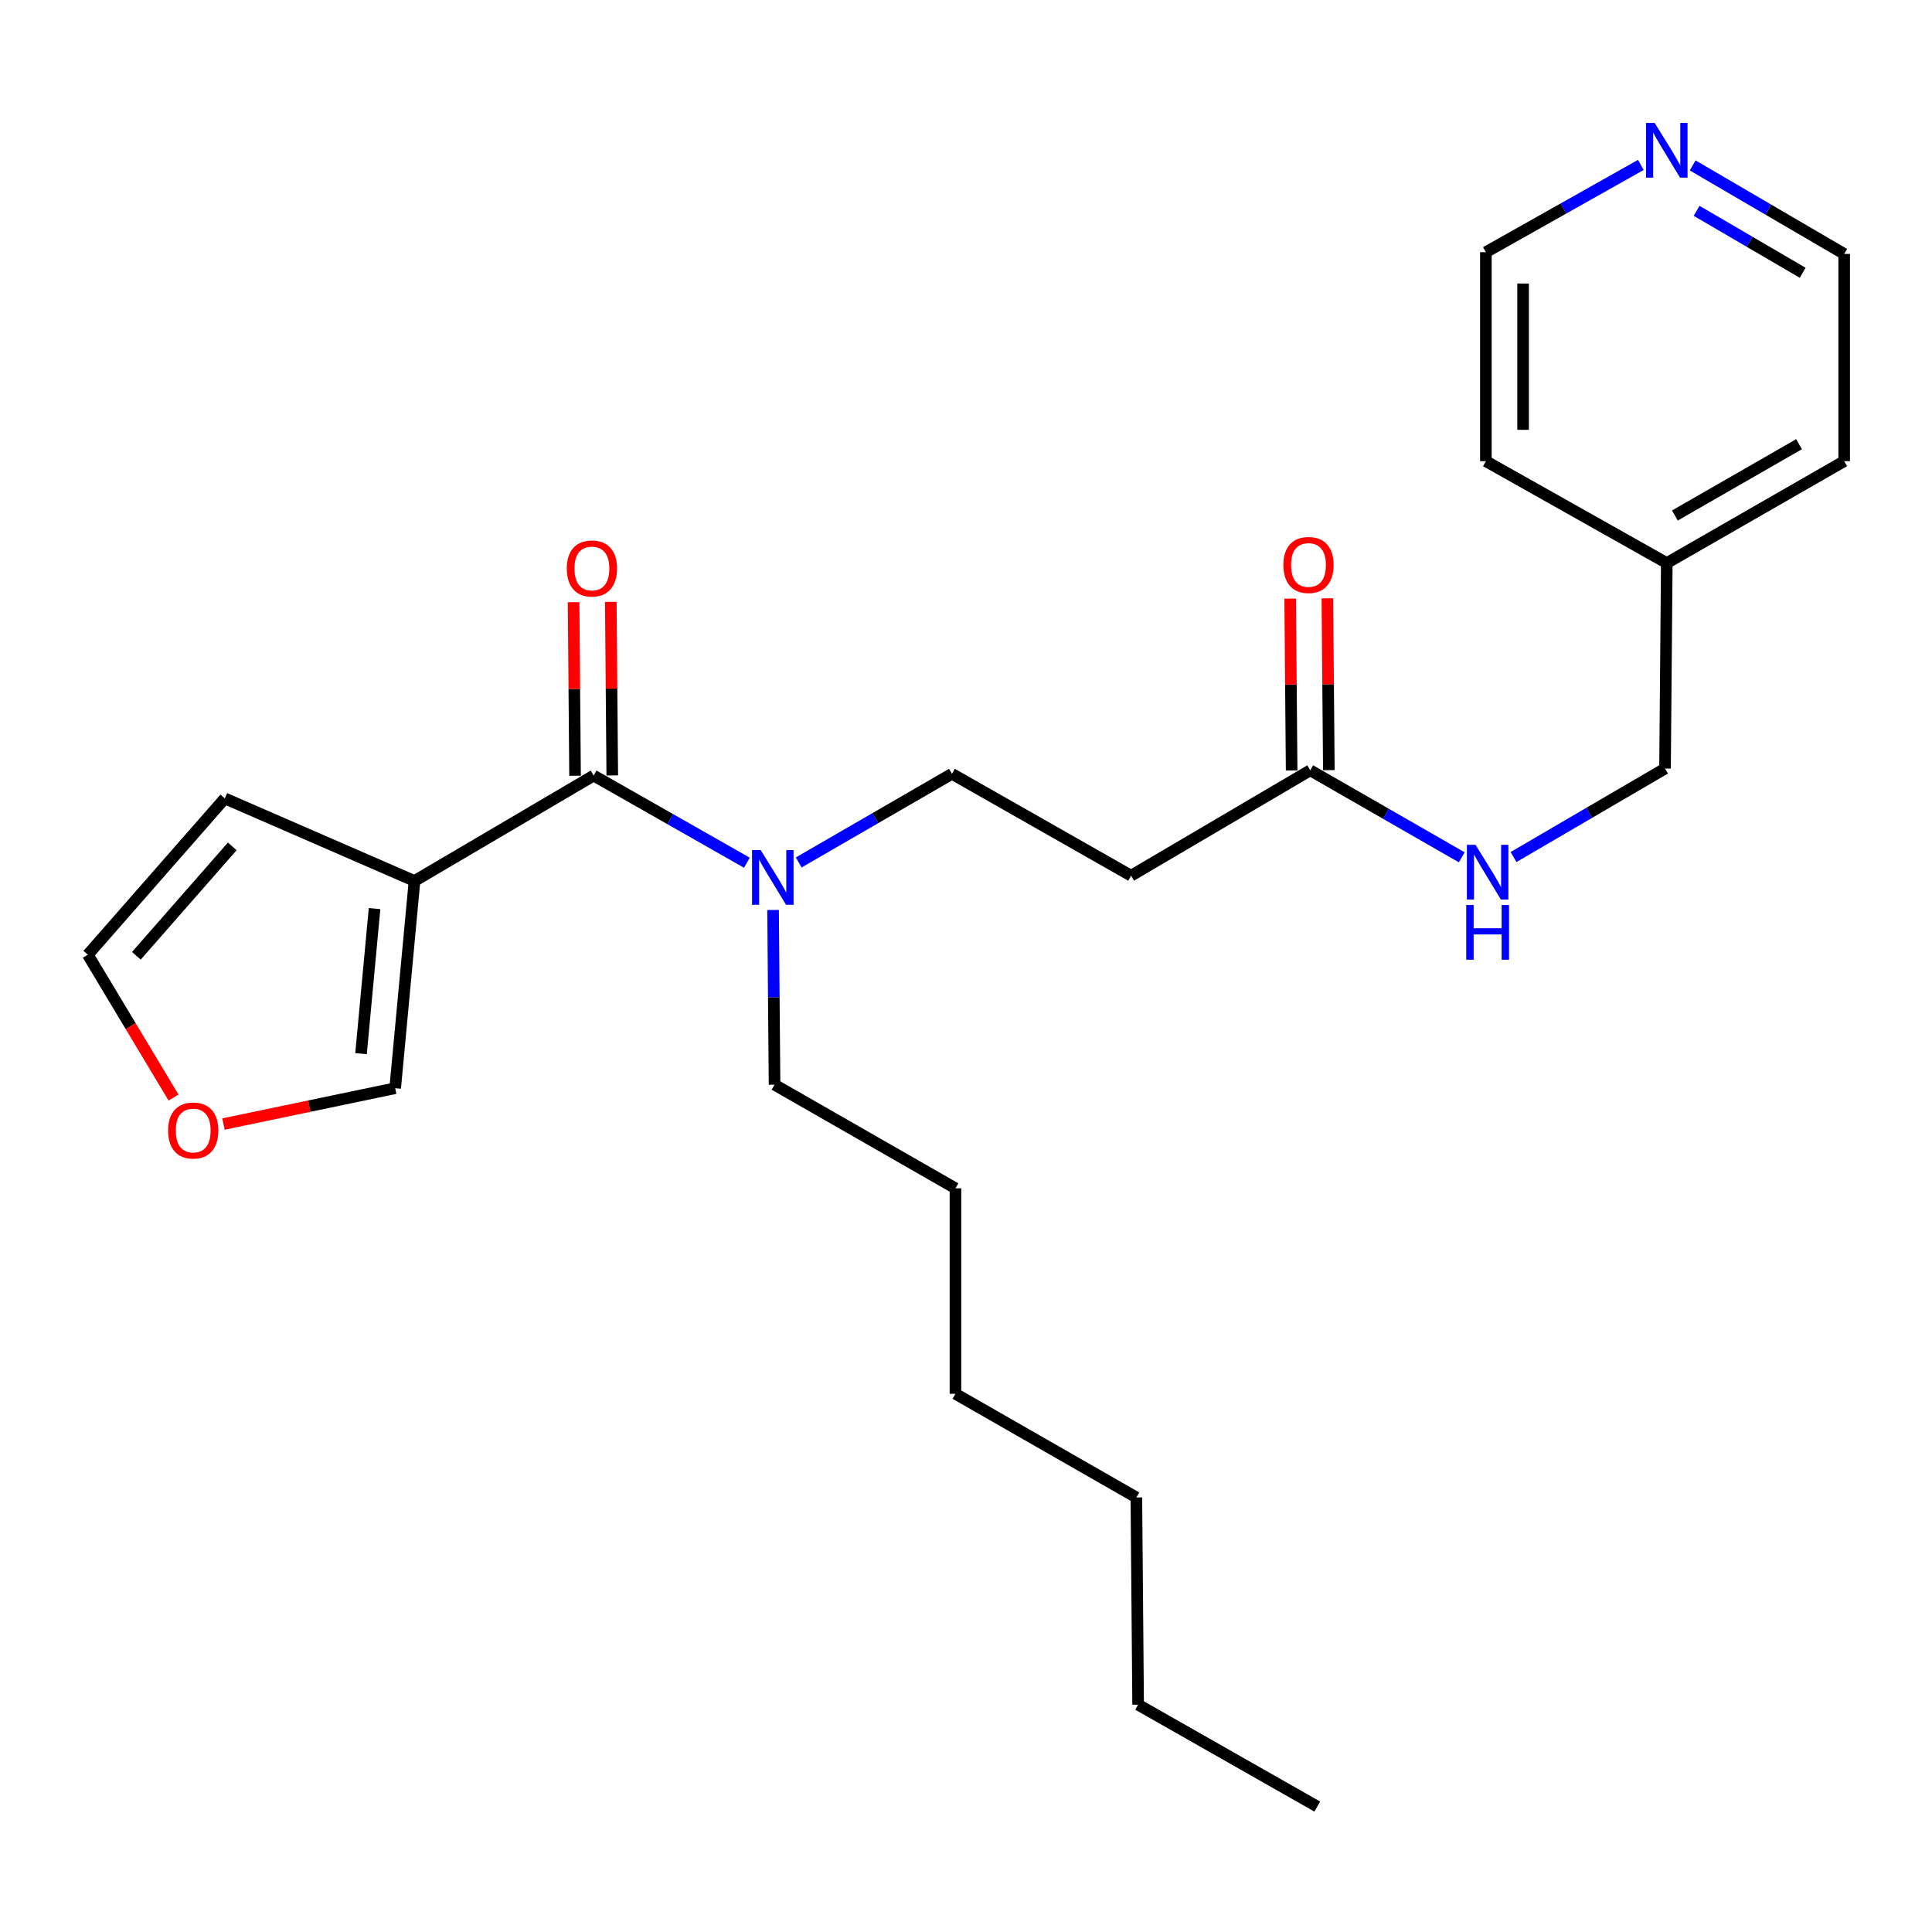<?xml version='1.0' encoding='iso-8859-1'?>
<svg version='1.1' baseProfile='full'
              xmlns='http://www.w3.org/2000/svg'
                      xmlns:rdkit='http://www.rdkit.org/xml'
                      xmlns:xlink='http://www.w3.org/1999/xlink'
                  xml:space='preserve'
width='1000px' height='1000px' viewBox='0 0 1000 1000'>
<!-- END OF HEADER -->
<rect style='opacity:1.0;fill:#FFFFFF;stroke:none' width='1000' height='1000' x='0' y='0'> </rect>
<path class='bond-0' d='M 876.125,85.624 L 915.335,108.53' style='fill:none;fill-rule:evenodd;stroke:#0000FF;stroke-width:6px;stroke-linecap:butt;stroke-linejoin:miter;stroke-opacity:1' />
<path class='bond-0' d='M 915.335,108.53 L 954.545,131.436' style='fill:none;fill-rule:evenodd;stroke:#000000;stroke-width:6px;stroke-linecap:butt;stroke-linejoin:miter;stroke-opacity:1' />
<path class='bond-0' d='M 878.173,109.126 L 905.62,125.16' style='fill:none;fill-rule:evenodd;stroke:#0000FF;stroke-width:6px;stroke-linecap:butt;stroke-linejoin:miter;stroke-opacity:1' />
<path class='bond-0' d='M 905.62,125.16 L 933.067,141.195' style='fill:none;fill-rule:evenodd;stroke:#000000;stroke-width:6px;stroke-linecap:butt;stroke-linejoin:miter;stroke-opacity:1' />
<path class='bond-1' d='M 849.3,85.357 L 809.195,107.942' style='fill:none;fill-rule:evenodd;stroke:#0000FF;stroke-width:6px;stroke-linecap:butt;stroke-linejoin:miter;stroke-opacity:1' />
<path class='bond-1' d='M 809.195,107.942 L 769.089,130.527' style='fill:none;fill-rule:evenodd;stroke:#000000;stroke-width:6px;stroke-linecap:butt;stroke-linejoin:miter;stroke-opacity:1' />
<path class='bond-2' d='M 678.18,398.707 L 717.396,421.228' style='fill:none;fill-rule:evenodd;stroke:#000000;stroke-width:6px;stroke-linecap:butt;stroke-linejoin:miter;stroke-opacity:1' />
<path class='bond-2' d='M 717.396,421.228 L 756.612,443.749' style='fill:none;fill-rule:evenodd;stroke:#0000FF;stroke-width:6px;stroke-linecap:butt;stroke-linejoin:miter;stroke-opacity:1' />
<path class='bond-3' d='M 687.81,398.624 L 687.43,354.154' style='fill:none;fill-rule:evenodd;stroke:#000000;stroke-width:6px;stroke-linecap:butt;stroke-linejoin:miter;stroke-opacity:1' />
<path class='bond-3' d='M 687.43,354.154 L 687.049,309.683' style='fill:none;fill-rule:evenodd;stroke:#FF0000;stroke-width:6px;stroke-linecap:butt;stroke-linejoin:miter;stroke-opacity:1' />
<path class='bond-3' d='M 668.55,398.789 L 668.17,354.318' style='fill:none;fill-rule:evenodd;stroke:#000000;stroke-width:6px;stroke-linecap:butt;stroke-linejoin:miter;stroke-opacity:1' />
<path class='bond-3' d='M 668.17,354.318 L 667.79,309.848' style='fill:none;fill-rule:evenodd;stroke:#FF0000;stroke-width:6px;stroke-linecap:butt;stroke-linejoin:miter;stroke-opacity:1' />
<path class='bond-4' d='M 678.18,398.707 L 585.452,453.256' style='fill:none;fill-rule:evenodd;stroke:#000000;stroke-width:6px;stroke-linecap:butt;stroke-linejoin:miter;stroke-opacity:1' />
<path class='bond-5' d='M 783.397,443.61 L 822.607,420.703' style='fill:none;fill-rule:evenodd;stroke:#0000FF;stroke-width:6px;stroke-linecap:butt;stroke-linejoin:miter;stroke-opacity:1' />
<path class='bond-5' d='M 822.607,420.703 L 861.817,397.797' style='fill:none;fill-rule:evenodd;stroke:#000000;stroke-width:6px;stroke-linecap:butt;stroke-linejoin:miter;stroke-opacity:1' />
<path class='bond-6' d='M 862.727,291.437 L 769.089,238.706' style='fill:none;fill-rule:evenodd;stroke:#000000;stroke-width:6px;stroke-linecap:butt;stroke-linejoin:miter;stroke-opacity:1' />
<path class='bond-7' d='M 862.727,291.437 L 861.817,397.797' style='fill:none;fill-rule:evenodd;stroke:#000000;stroke-width:6px;stroke-linecap:butt;stroke-linejoin:miter;stroke-opacity:1' />
<path class='bond-8' d='M 862.727,291.437 L 954.545,238.706' style='fill:none;fill-rule:evenodd;stroke:#000000;stroke-width:6px;stroke-linecap:butt;stroke-linejoin:miter;stroke-opacity:1' />
<path class='bond-8' d='M 866.908,266.825 L 931.181,229.914' style='fill:none;fill-rule:evenodd;stroke:#000000;stroke-width:6px;stroke-linecap:butt;stroke-linejoin:miter;stroke-opacity:1' />
<path class='bond-9' d='M 307.278,401.435 L 346.934,423.988' style='fill:none;fill-rule:evenodd;stroke:#000000;stroke-width:6px;stroke-linecap:butt;stroke-linejoin:miter;stroke-opacity:1' />
<path class='bond-9' d='M 346.934,423.988 L 386.589,446.541' style='fill:none;fill-rule:evenodd;stroke:#0000FF;stroke-width:6px;stroke-linecap:butt;stroke-linejoin:miter;stroke-opacity:1' />
<path class='bond-10' d='M 316.908,401.353 L 316.527,356.439' style='fill:none;fill-rule:evenodd;stroke:#000000;stroke-width:6px;stroke-linecap:butt;stroke-linejoin:miter;stroke-opacity:1' />
<path class='bond-10' d='M 316.527,356.439 L 316.147,311.526' style='fill:none;fill-rule:evenodd;stroke:#FF0000;stroke-width:6px;stroke-linecap:butt;stroke-linejoin:miter;stroke-opacity:1' />
<path class='bond-10' d='M 297.648,401.517 L 297.268,356.603' style='fill:none;fill-rule:evenodd;stroke:#000000;stroke-width:6px;stroke-linecap:butt;stroke-linejoin:miter;stroke-opacity:1' />
<path class='bond-10' d='M 297.268,356.603 L 296.887,311.689' style='fill:none;fill-rule:evenodd;stroke:#FF0000;stroke-width:6px;stroke-linecap:butt;stroke-linejoin:miter;stroke-opacity:1' />
<path class='bond-11' d='M 307.278,401.435 L 214.55,455.985' style='fill:none;fill-rule:evenodd;stroke:#000000;stroke-width:6px;stroke-linecap:butt;stroke-linejoin:miter;stroke-opacity:1' />
<path class='bond-12' d='M 413.414,446.404 L 453.069,423.465' style='fill:none;fill-rule:evenodd;stroke:#0000FF;stroke-width:6px;stroke-linecap:butt;stroke-linejoin:miter;stroke-opacity:1' />
<path class='bond-12' d='M 453.069,423.465 L 492.724,400.526' style='fill:none;fill-rule:evenodd;stroke:#000000;stroke-width:6px;stroke-linecap:butt;stroke-linejoin:miter;stroke-opacity:1' />
<path class='bond-13' d='M 400.139,471.008 L 400.522,516.222' style='fill:none;fill-rule:evenodd;stroke:#0000FF;stroke-width:6px;stroke-linecap:butt;stroke-linejoin:miter;stroke-opacity:1' />
<path class='bond-13' d='M 400.522,516.222 L 400.905,561.436' style='fill:none;fill-rule:evenodd;stroke:#000000;stroke-width:6px;stroke-linecap:butt;stroke-linejoin:miter;stroke-opacity:1' />
<path class='bond-14' d='M 585.452,453.256 L 492.724,400.526' style='fill:none;fill-rule:evenodd;stroke:#000000;stroke-width:6px;stroke-linecap:butt;stroke-linejoin:miter;stroke-opacity:1' />
<path class='bond-15' d='M 214.55,455.985 L 116.365,413.259' style='fill:none;fill-rule:evenodd;stroke:#000000;stroke-width:6px;stroke-linecap:butt;stroke-linejoin:miter;stroke-opacity:1' />
<path class='bond-16' d='M 214.55,455.985 L 204.545,563.255' style='fill:none;fill-rule:evenodd;stroke:#000000;stroke-width:6px;stroke-linecap:butt;stroke-linejoin:miter;stroke-opacity:1' />
<path class='bond-16' d='M 193.872,470.287 L 186.869,545.375' style='fill:none;fill-rule:evenodd;stroke:#000000;stroke-width:6px;stroke-linecap:butt;stroke-linejoin:miter;stroke-opacity:1' />
<path class='bond-17' d='M 116.365,413.259 L 45.455,494.163' style='fill:none;fill-rule:evenodd;stroke:#000000;stroke-width:6px;stroke-linecap:butt;stroke-linejoin:miter;stroke-opacity:1' />
<path class='bond-17' d='M 120.213,438.09 L 70.576,494.723' style='fill:none;fill-rule:evenodd;stroke:#000000;stroke-width:6px;stroke-linecap:butt;stroke-linejoin:miter;stroke-opacity:1' />
<path class='bond-18' d='M 45.455,494.163 L 67.638,531.133' style='fill:none;fill-rule:evenodd;stroke:#000000;stroke-width:6px;stroke-linecap:butt;stroke-linejoin:miter;stroke-opacity:1' />
<path class='bond-18' d='M 67.638,531.133 L 89.821,568.102' style='fill:none;fill-rule:evenodd;stroke:#FF0000;stroke-width:6px;stroke-linecap:butt;stroke-linejoin:miter;stroke-opacity:1' />
<path class='bond-19' d='M 115.674,581.802 L 160.11,572.528' style='fill:none;fill-rule:evenodd;stroke:#FF0000;stroke-width:6px;stroke-linecap:butt;stroke-linejoin:miter;stroke-opacity:1' />
<path class='bond-19' d='M 160.11,572.528 L 204.545,563.255' style='fill:none;fill-rule:evenodd;stroke:#000000;stroke-width:6px;stroke-linecap:butt;stroke-linejoin:miter;stroke-opacity:1' />
<path class='bond-20' d='M 400.905,561.436 L 494.543,615.076' style='fill:none;fill-rule:evenodd;stroke:#000000;stroke-width:6px;stroke-linecap:butt;stroke-linejoin:miter;stroke-opacity:1' />
<path class='bond-21' d='M 494.543,615.076 L 494.543,721.436' style='fill:none;fill-rule:evenodd;stroke:#000000;stroke-width:6px;stroke-linecap:butt;stroke-linejoin:miter;stroke-opacity:1' />
<path class='bond-22' d='M 589.09,882.346 L 588.181,775.076' style='fill:none;fill-rule:evenodd;stroke:#000000;stroke-width:6px;stroke-linecap:butt;stroke-linejoin:miter;stroke-opacity:1' />
<path class='bond-23' d='M 589.09,882.346 L 681.818,935.077' style='fill:none;fill-rule:evenodd;stroke:#000000;stroke-width:6px;stroke-linecap:butt;stroke-linejoin:miter;stroke-opacity:1' />
<path class='bond-24' d='M 588.181,775.076 L 494.543,721.436' style='fill:none;fill-rule:evenodd;stroke:#000000;stroke-width:6px;stroke-linecap:butt;stroke-linejoin:miter;stroke-opacity:1' />
<path class='bond-25' d='M 954.545,131.436 L 954.545,238.706' style='fill:none;fill-rule:evenodd;stroke:#000000;stroke-width:6px;stroke-linecap:butt;stroke-linejoin:miter;stroke-opacity:1' />
<path class='bond-26' d='M 769.089,130.527 L 769.089,238.706' style='fill:none;fill-rule:evenodd;stroke:#000000;stroke-width:6px;stroke-linecap:butt;stroke-linejoin:miter;stroke-opacity:1' />
<path class='bond-26' d='M 788.35,146.754 L 788.35,222.479' style='fill:none;fill-rule:evenodd;stroke:#000000;stroke-width:6px;stroke-linecap:butt;stroke-linejoin:miter;stroke-opacity:1' />
<path  class='atom-0' d='M 856.467 63.636
L 865.747 78.636
Q 866.667 80.116, 868.147 82.796
Q 869.627 85.476, 869.707 85.636
L 869.707 63.636
L 873.467 63.636
L 873.467 91.956
L 869.587 91.956
L 859.627 75.556
Q 858.467 73.636, 857.227 71.436
Q 856.027 69.236, 855.667 68.556
L 855.667 91.956
L 851.987 91.956
L 851.987 63.636
L 856.467 63.636
' fill='#0000FF'/>
<path  class='atom-2' d='M 763.739 437.277
L 773.019 452.277
Q 773.939 453.757, 775.419 456.437
Q 776.899 459.117, 776.979 459.277
L 776.979 437.277
L 780.739 437.277
L 780.739 465.597
L 776.859 465.597
L 766.899 449.197
Q 765.739 447.277, 764.499 445.077
Q 763.299 442.877, 762.939 442.197
L 762.939 465.597
L 759.259 465.597
L 759.259 437.277
L 763.739 437.277
' fill='#0000FF'/>
<path  class='atom-2' d='M 758.919 468.429
L 762.759 468.429
L 762.759 480.469
L 777.239 480.469
L 777.239 468.429
L 781.079 468.429
L 781.079 496.749
L 777.239 496.749
L 777.239 483.669
L 762.759 483.669
L 762.759 496.749
L 758.919 496.749
L 758.919 468.429
' fill='#0000FF'/>
<path  class='atom-3' d='M 664.271 292.426
Q 664.271 285.626, 667.631 281.826
Q 670.991 278.026, 677.271 278.026
Q 683.551 278.026, 686.911 281.826
Q 690.271 285.626, 690.271 292.426
Q 690.271 299.306, 686.871 303.226
Q 683.471 307.106, 677.271 307.106
Q 671.031 307.106, 667.631 303.226
Q 664.271 299.346, 664.271 292.426
M 677.271 303.906
Q 681.591 303.906, 683.911 301.026
Q 686.271 298.106, 686.271 292.426
Q 686.271 286.866, 683.911 284.066
Q 681.591 281.226, 677.271 281.226
Q 672.951 281.226, 670.591 284.026
Q 668.271 286.826, 668.271 292.426
Q 668.271 298.146, 670.591 301.026
Q 672.951 303.906, 677.271 303.906
' fill='#FF0000'/>
<path  class='atom-6' d='M 393.736 440.006
L 403.016 455.006
Q 403.936 456.486, 405.416 459.166
Q 406.896 461.846, 406.976 462.006
L 406.976 440.006
L 410.736 440.006
L 410.736 468.326
L 406.856 468.326
L 396.896 451.926
Q 395.736 450.006, 394.496 447.806
Q 393.296 445.606, 392.936 444.926
L 392.936 468.326
L 389.256 468.326
L 389.256 440.006
L 393.736 440.006
' fill='#0000FF'/>
<path  class='atom-7' d='M 293.369 294.245
Q 293.369 287.445, 296.729 283.645
Q 300.089 279.845, 306.369 279.845
Q 312.649 279.845, 316.009 283.645
Q 319.369 287.445, 319.369 294.245
Q 319.369 301.125, 315.969 305.045
Q 312.569 308.925, 306.369 308.925
Q 300.129 308.925, 296.729 305.045
Q 293.369 301.165, 293.369 294.245
M 306.369 305.725
Q 310.689 305.725, 313.009 302.845
Q 315.369 299.925, 315.369 294.245
Q 315.369 288.685, 313.009 285.885
Q 310.689 283.045, 306.369 283.045
Q 302.049 283.045, 299.689 285.845
Q 297.369 288.645, 297.369 294.245
Q 297.369 299.965, 299.689 302.845
Q 302.049 305.725, 306.369 305.725
' fill='#FF0000'/>
<path  class='atom-12' d='M 87.004 585.152
Q 87.004 578.352, 90.364 574.552
Q 93.724 570.752, 100.004 570.752
Q 106.284 570.752, 109.644 574.552
Q 113.004 578.352, 113.004 585.152
Q 113.004 592.032, 109.604 595.952
Q 106.204 599.832, 100.004 599.832
Q 93.764 599.832, 90.364 595.952
Q 87.004 592.072, 87.004 585.152
M 100.004 596.632
Q 104.324 596.632, 106.644 593.752
Q 109.004 590.832, 109.004 585.152
Q 109.004 579.592, 106.644 576.792
Q 104.324 573.952, 100.004 573.952
Q 95.684 573.952, 93.324 576.752
Q 91.004 579.552, 91.004 585.152
Q 91.004 590.872, 93.324 593.752
Q 95.684 596.632, 100.004 596.632
' fill='#FF0000'/>
</svg>
